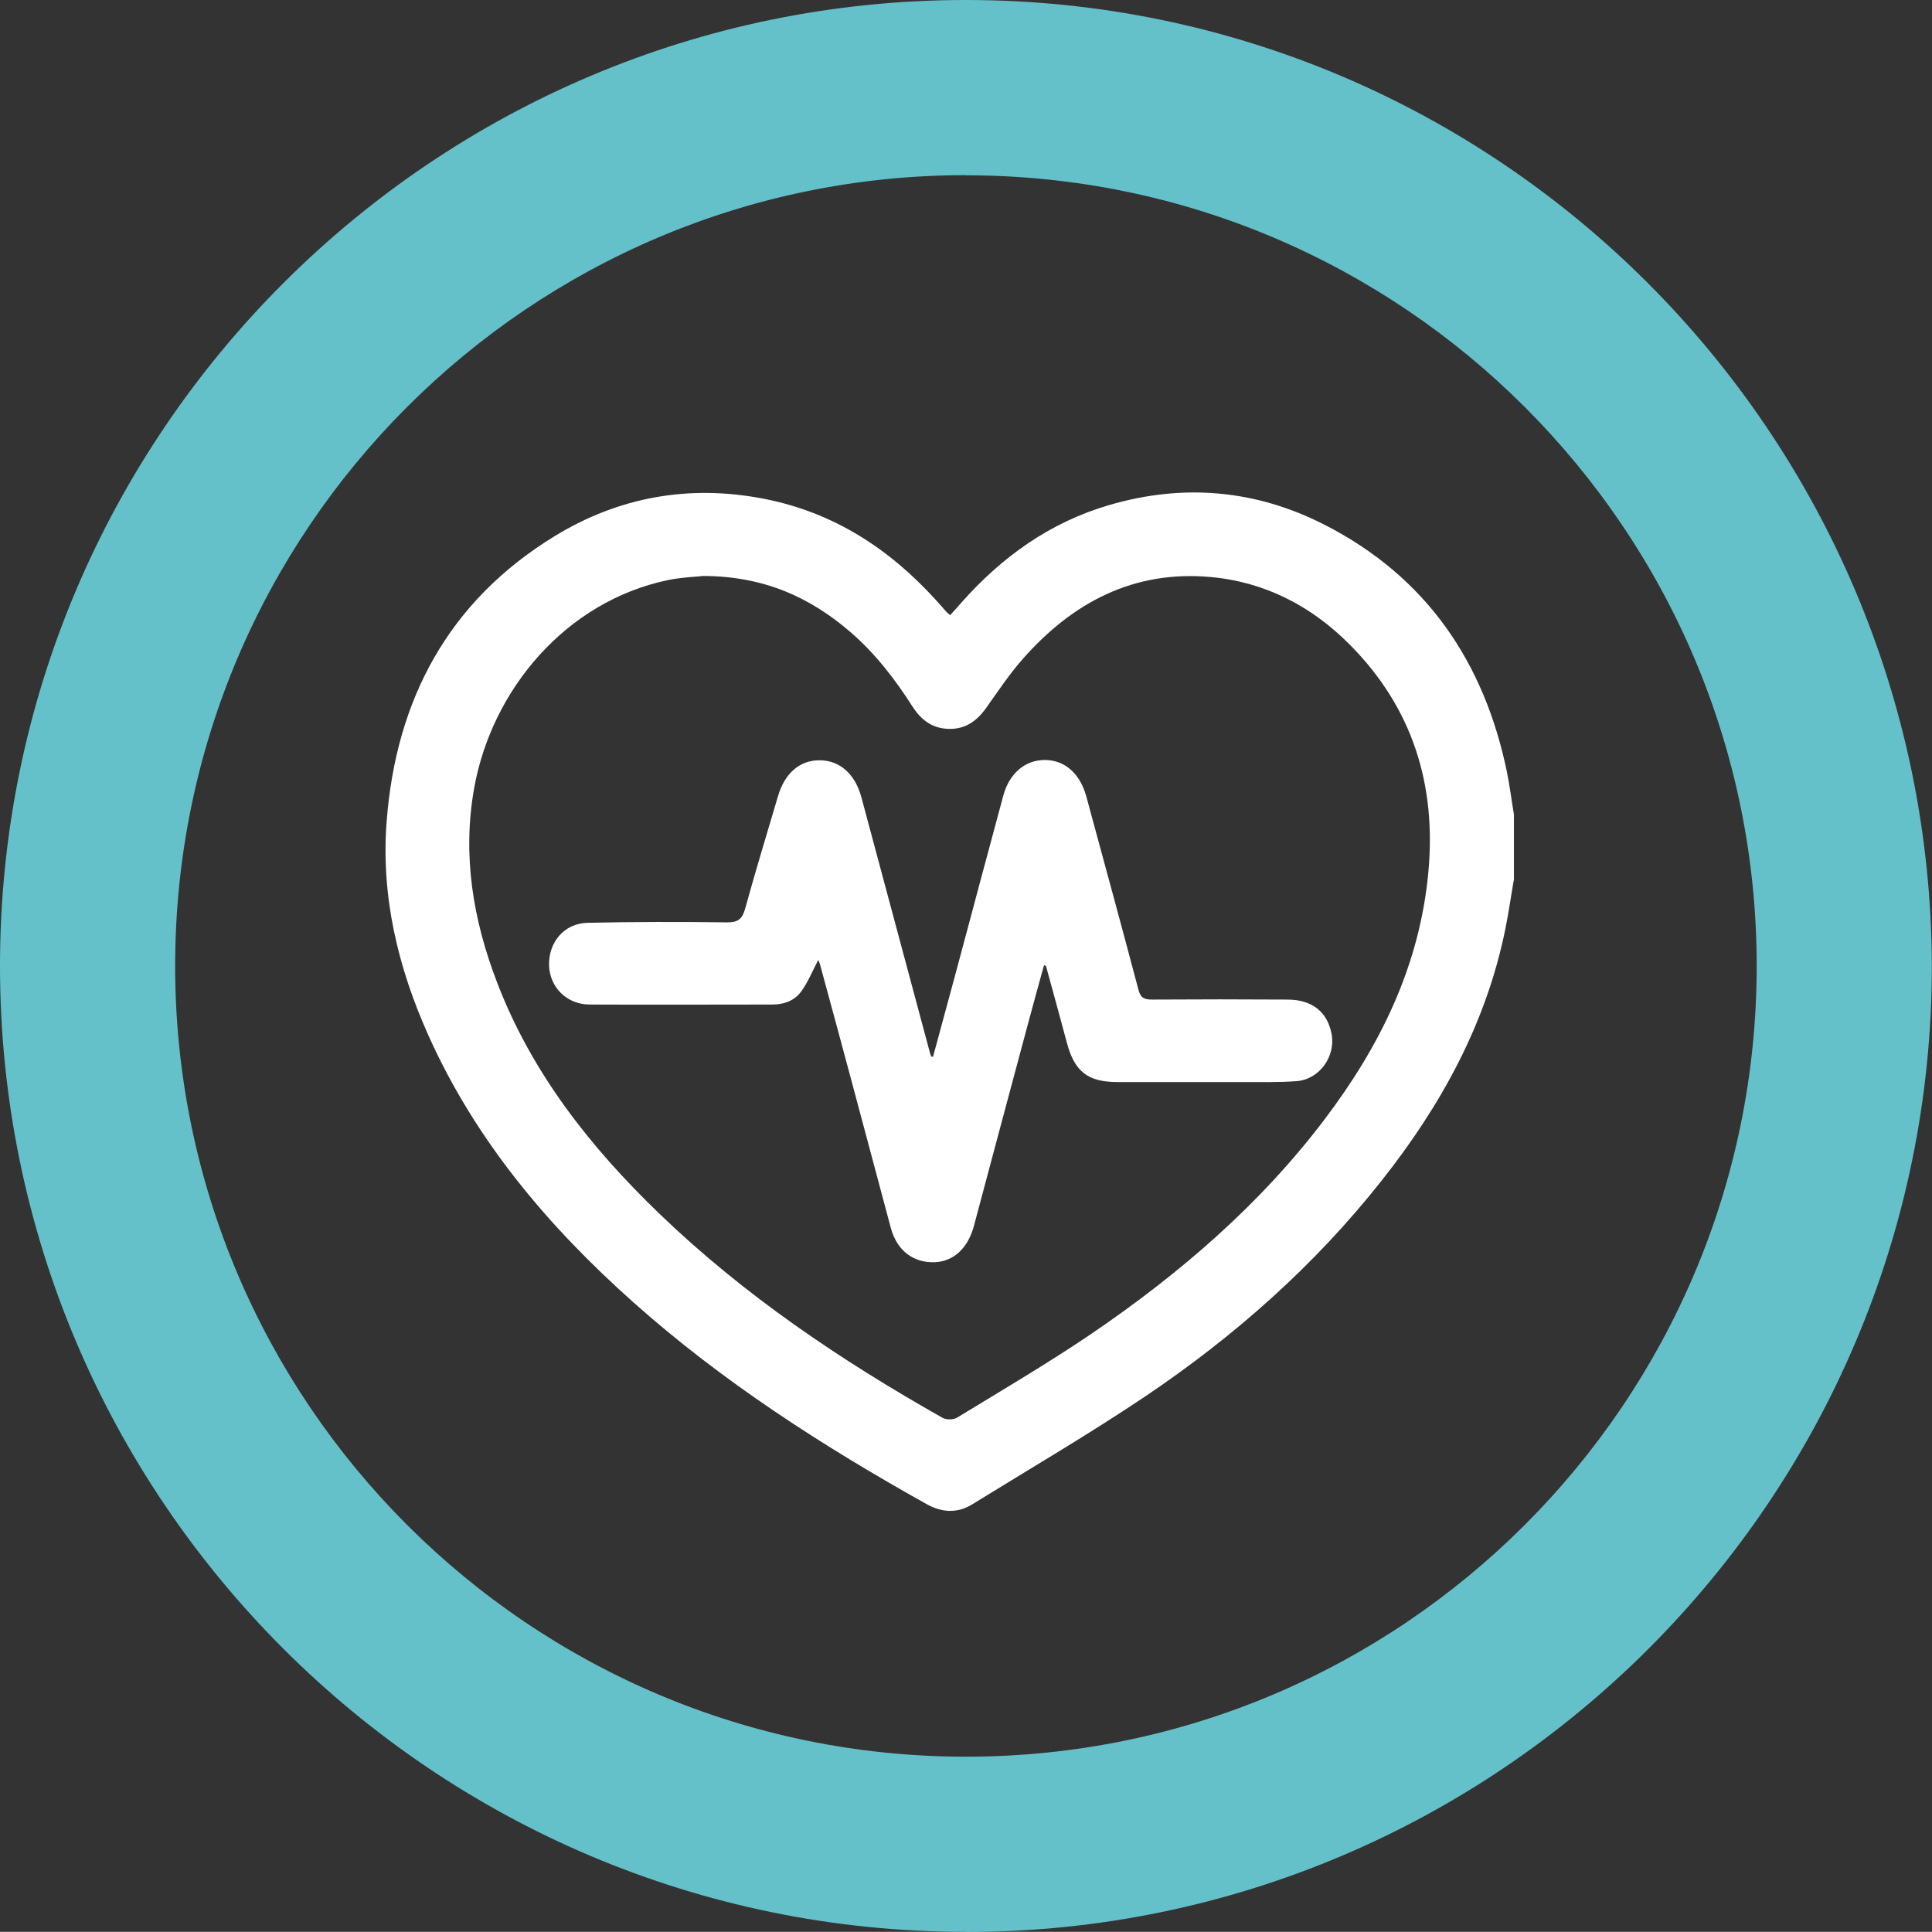 <?xml version="1.0" encoding="UTF-8"?> <svg xmlns="http://www.w3.org/2000/svg" id="Livello_1" viewBox="0 0 128.61 128.6"><rect x="0" y="0" width="128.61" height="128.6" fill="#333333" stroke="none"/><defs><style>.cls-1{fill:#fff;}.cls-2{fill:#64c1ca;}</style></defs><path class="cls-2" d="m64.3,4.81C31.42,4.81,4.81,31.42,4.81,64.3s26.62,59.5,59.5,59.5,59.5-26.61,59.5-59.5c-.1-32.88-26.72-59.5-59.5-59.5m0,2.05c31.65,0,57.44,25.69,57.44,57.44s-25.69,57.44-57.44,57.44S6.86,95.95,6.86,64.3,32.55,6.86,64.3,6.86"></path><path class="cls-2" d="m64.3,128.6C28.85,128.6,0,99.76,0,64.3S28.85,0,64.3,0s64.19,28.84,64.3,64.29c0,35.47-28.85,64.32-64.3,64.32Zm0-116.94c-29.02,0-52.64,23.61-52.64,52.64s23.61,52.64,52.64,52.64,52.64-23.61,52.64-52.64S93.33,11.67,64.3,11.67Z"></path><path class="cls-1" d="m46.73,38.35c-.45.05-1.36.08-2.24.26-6.8,1.41-11.76,7.28-12.93,13.88-.79,4.45-.07,8.75,1.53,12.91,2.31,6.03,6.21,10.97,10.81,15.4,5.63,5.42,12.06,9.75,18.84,13.58.25.14.73.14.97-.01,3-1.83,6.03-3.61,8.94-5.58,5.86-3.99,11.21-8.58,15.52-14.27,3.7-4.88,6.33-10.22,6.91-16.43.55-5.85-1.05-10.97-5.22-15.17-2.55-2.57-5.64-4.18-9.28-4.51-5.13-.46-9.19,1.7-12.5,5.46-.9,1.02-1.66,2.17-2.45,3.28-.66.92-1.49,1.46-2.66,1.36-1.01-.08-1.7-.66-2.23-1.48-1.16-1.82-2.47-3.52-4.11-4.94-2.71-2.34-5.8-3.75-9.89-3.75m54.02,20.29c-.18,1.05-.33,2.11-.54,3.15-1.27,6.34-4.3,11.83-8.27,16.84-4.46,5.64-9.8,10.36-15.75,14.36-3.74,2.51-7.64,4.79-11.48,7.16-1,.62-2.03.55-3.05-.02-6.92-3.87-13.56-8.13-19.5-13.42-5.67-5.05-10.5-10.76-13.64-17.75-2.04-4.54-3.18-9.3-2.79-14.28.62-8.1,4.11-14.64,11.15-18.96,4.3-2.64,9.01-3.48,14-2.5,4.58.9,8.29,3.3,11.39,6.71.25.27.49.55.73.82.05.05.11.1.24.21.26-.28.51-.56.76-.85,2.7-3.04,5.89-5.33,9.83-6.48,4.95-1.45,9.78-1.02,14.35,1.32,6.76,3.46,10.62,9.13,12.13,16.48.19.93.3,1.87.46,2.8v4.4Z"></path><path class="cls-1" d="m62.12,70.31c.51-1.9,1.03-3.79,1.54-5.68,1.04-3.88,2.07-7.76,3.12-11.64.4-1.5,1.44-2.39,2.76-2.4,1.34,0,2.36.9,2.78,2.45,1.16,4.28,2.33,8.55,3.46,12.83.14.55.38.67.9.67,3.01-.02,6.01-.02,9.02,0,1.64,0,2.66.82,2.94,2.28.29,1.49-.8,3.03-2.32,3.15-1.22.09-2.44.06-3.66.06-2.76,0-5.52,0-8.28,0-1.95,0-2.84-.69-3.35-2.58-.46-1.72-.93-3.43-1.4-5.14,0-.01-.03-.02-.13-.06-.32,1.17-.65,2.33-.96,3.5-1.24,4.61-2.47,9.22-3.7,13.83-.39,1.48-1.33,2.37-2.56,2.44-1.46.08-2.57-.76-2.98-2.28-.89-3.31-1.77-6.63-2.66-9.95-.67-2.52-1.36-5.03-2.04-7.54-.03-.13-.09-.25-.13-.35-.37.71-.67,1.45-1.12,2.08-.44.62-1.14.89-1.92.89-4.06,0-8.11.02-12.17,0-1.53,0-2.67-1.15-2.71-2.61-.04-1.53,1-2.79,2.55-2.83,3.1-.07,6.2-.07,9.31-.03.73,0,1-.23,1.19-.9.69-2.51,1.45-5,2.19-7.5.45-1.53,1.44-2.39,2.76-2.39,1.34,0,2.37.9,2.79,2.46,1.53,5.69,3.05,11.38,4.58,17.07.02.07.05.13.08.2.05,0,.1,0,.15,0"></path></svg> 